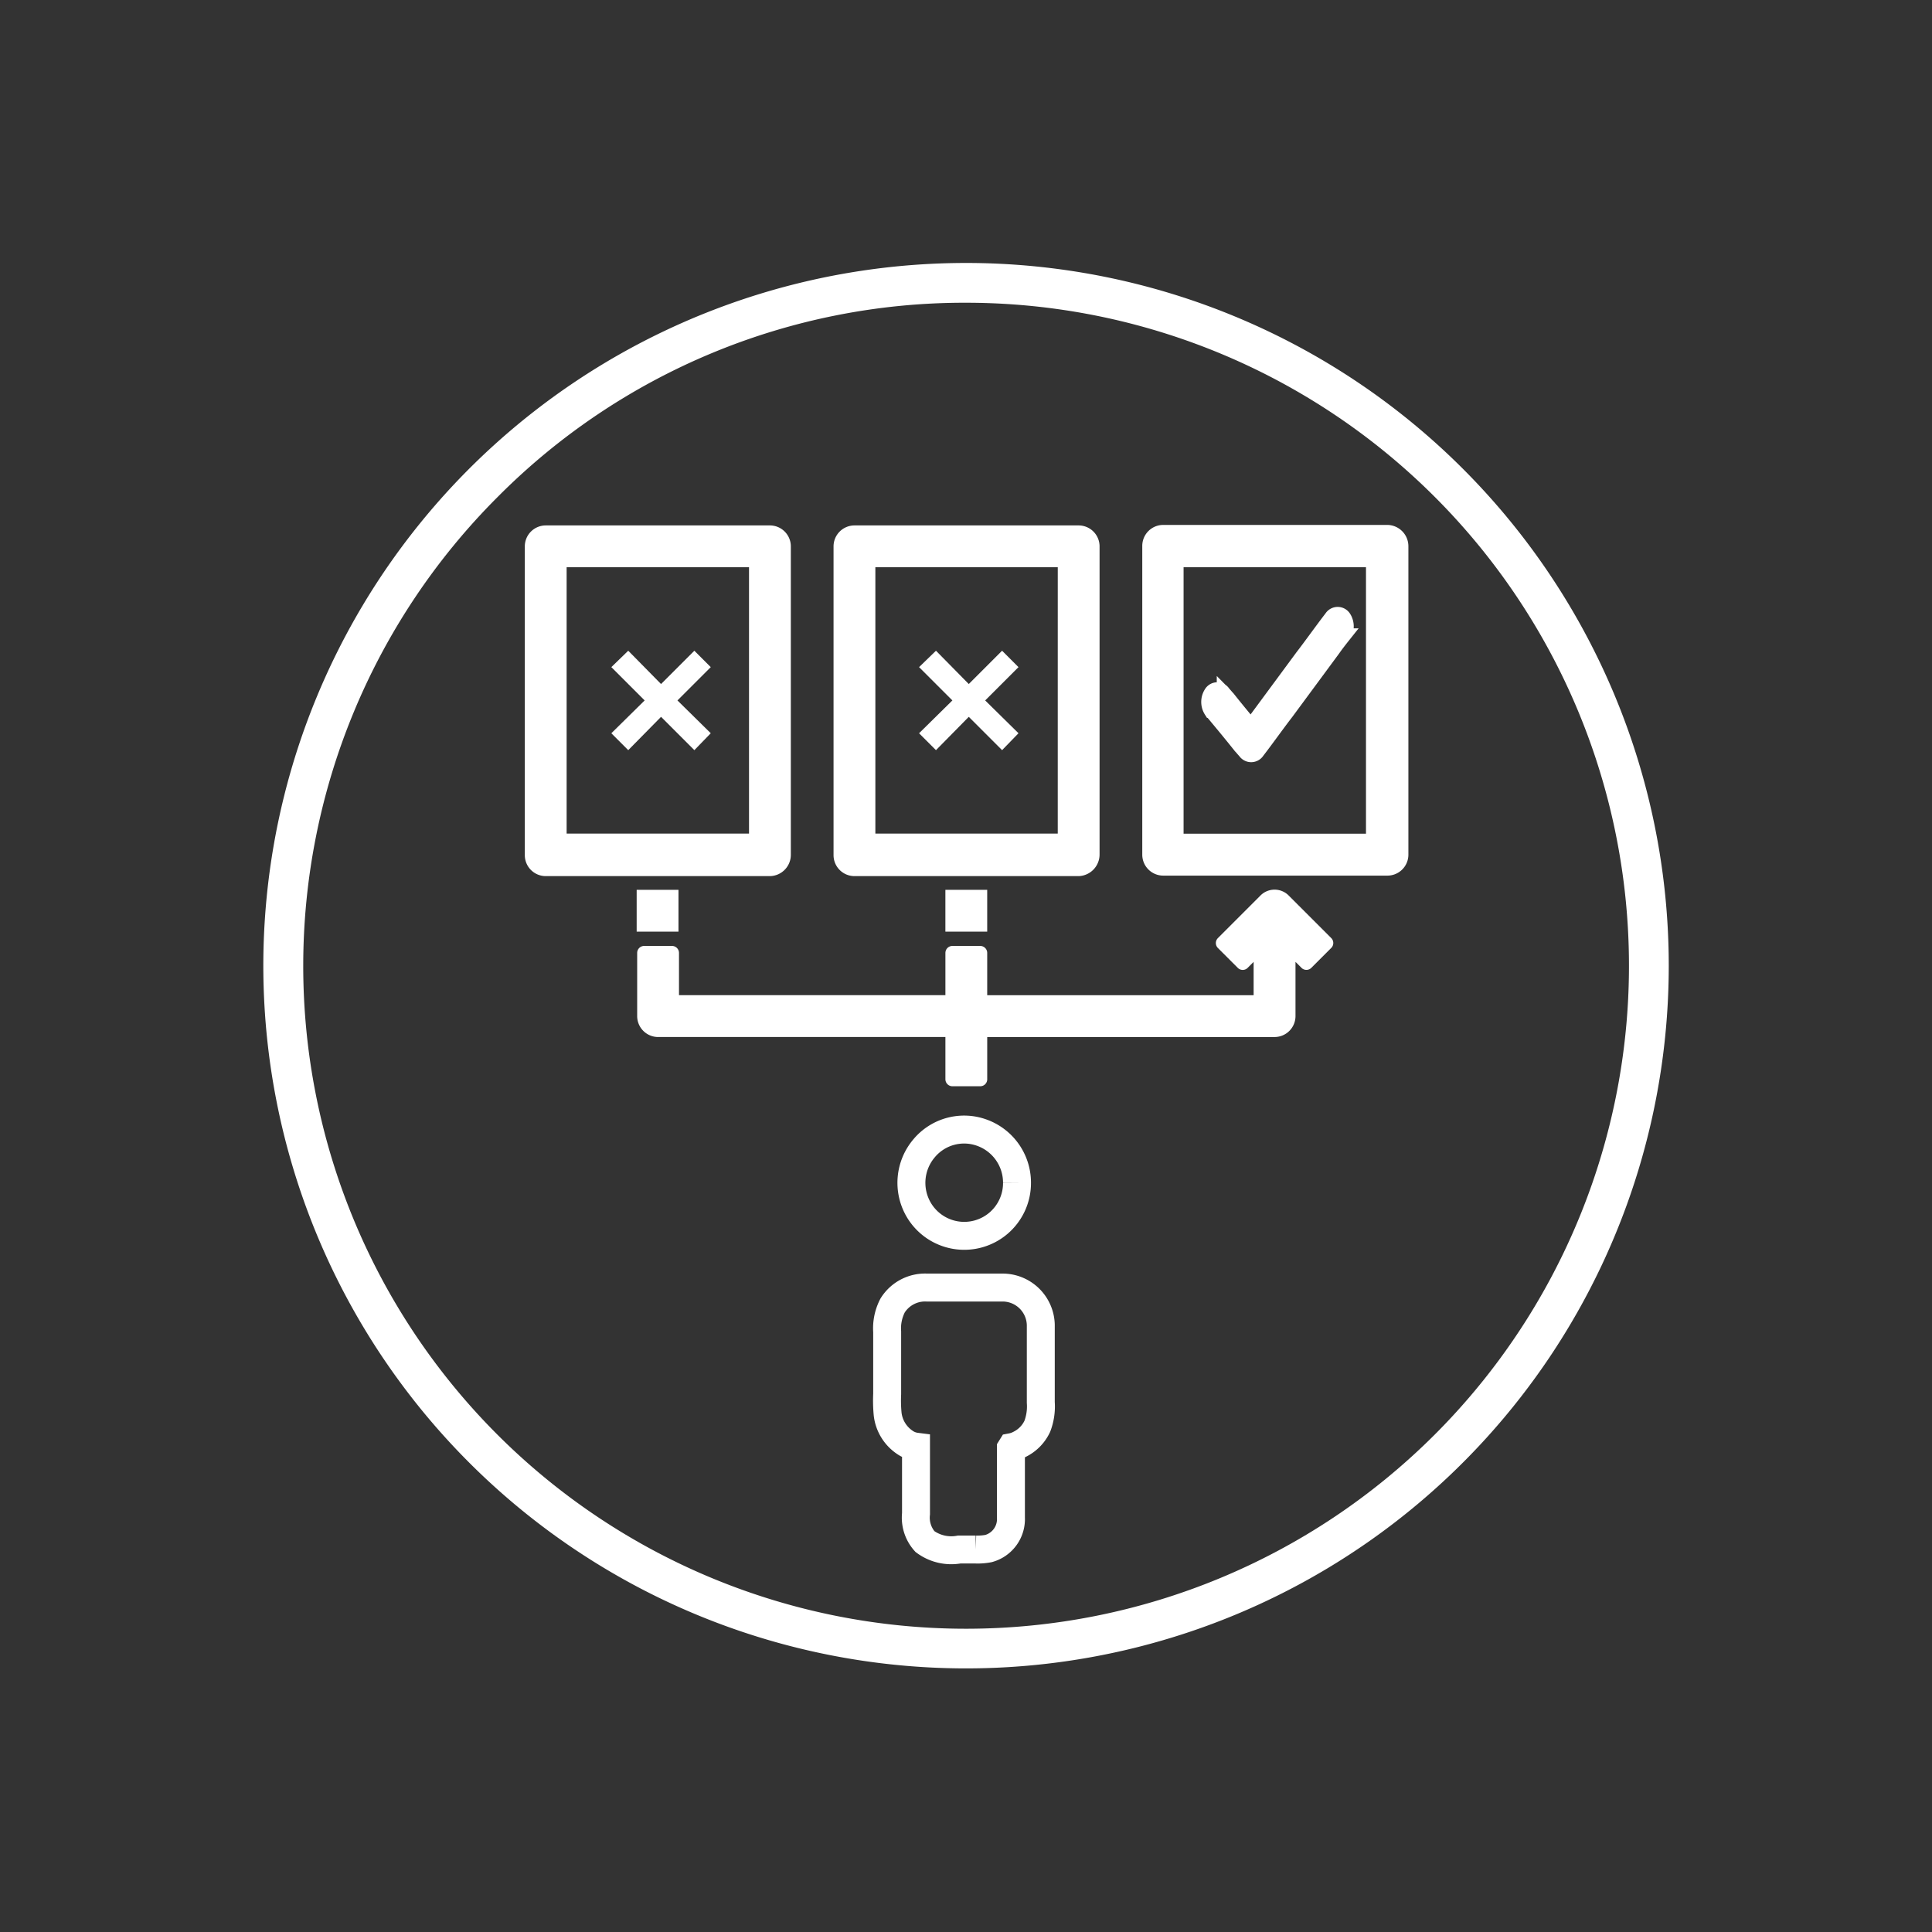 <svg xmlns="http://www.w3.org/2000/svg" width="138.278" height="138.278" viewBox="0 0 138.278 138.278">
  <rect x="0" y="0" width="138.278" height="138.278" fill="#333333" stroke="none"/>
  <defs>
    <style>
      .cls-1, .cls-5 {
        fill: none;
      }

      .cls-2, .cls-3, .cls-4 {
        fill: #fff;
      }

      .cls-3, .cls-4, .cls-5 {
        stroke: #fff;
        stroke-miterlimit: 10;
      }

      .cls-4 {
        stroke-linejoin: round;
      }

      .cls-5 {
        stroke-width: 2px;
      }

      .cls-6 {
        fill: #b2b2b2;
      }
    </style>
  </defs>
  <g id="Tried_Icon_Grey" data-name="Tried Icon_Grey" transform="translate(52.572 52.594)">
    <g id="Group_78" data-name="Group 78" transform="translate(-52.572 -52.594)">
      <circle id="Ellipse_13" data-name="Ellipse 13" class="cls-1" cx="48.889" cy="48.889" r="48.889" transform="translate(0 69.139) rotate(-45)"/>
      <path id="Path_123" data-name="Path 123" class="cls-2" d="M50.677,3.147A47.452,47.452,0,0,1,84.23,84.166,47.439,47.439,0,1,1,17.159,17.059,47.076,47.076,0,0,1,50.677,3.147m0-2.847a50.295,50.295,0,1,0,50.312,50.277A50.3,50.3,0,0,0,50.677.3Z" transform="translate(18.448 18.521)"/>
    </g>
    <path id="Path_124" data-name="Path 124" class="cls-3" d="M72.44,77.557V55.5a1,1,0,0,0-1-1H55.4a1,1,0,0,0-1,1v22.1a1,1,0,0,0,1,1H71.444A1.025,1.025,0,0,0,72.44,77.557Zm-1.993-1H56.393V56.493H70.447Z" transform="translate(-68.91 -68.988)"/>
    <path id="Path_125" data-name="Path 125" class="cls-3" d="M134.54,77.557V55.5a1,1,0,0,0-1-1H117.5a1,1,0,0,0-1,1v22.1a1,1,0,0,0,1,1h16.047A1.05,1.05,0,0,0,134.54,77.557Zm-1.993-1H118.493V56.493h14.055Z" transform="translate(-108.913 -68.988)"/>
    <path id="Path_126" data-name="Path 126" class="cls-3" d="M195.644,54.4H179.6a1,1,0,0,0-1,1v22.1a1,1,0,0,0,1,1h16.047a1,1,0,0,0,1-1V55.432A1.026,1.026,0,0,0,195.644,54.4Zm-1.032,22.1H180.557V56.428h14.055Z" transform="translate(-148.917 -68.924)"/>
    <path id="Path_127" data-name="Path 127" class="cls-2" d="M71.61,85.416l2.348-2.384,2.384,2.384,1.174-1.21-2.384-2.348,2.384-2.384L76.342,78.3l-2.384,2.384L71.61,78.3,70.4,79.474l2.384,2.384L70.4,84.207Z" transform="translate(-79.217 -84.32)"/>
    <path id="Path_128" data-name="Path 128" class="cls-2" d="M133.51,85.416l2.348-2.384,2.384,2.384,1.174-1.21-2.384-2.348,2.384-2.384L138.242,78.3l-2.384,2.384L133.51,78.3l-1.21,1.174,2.384,2.384L132.3,84.207Z" transform="translate(-119.092 -84.32)"/>
    <rect id="Rectangle_33" data-name="Rectangle 33" class="cls-3" width="1.993" height="1.993" transform="translate(-6.504 11.593)"/>
    <rect id="Rectangle_34" data-name="Rectangle 34" class="cls-3" width="1.993" height="1.993" transform="translate(15.592 11.593)"/>
    <path id="Path_129" data-name="Path 129" class="cls-4" d="M121.441,128.069l-3.024,3.024,1.423,1.423,1.281-1.281v4.092H101.053V131.8H99.061v3.523H78.993V131.8H77v4.519a1,1,0,0,0,1,1H99.061v3.523h1.993V137.32h21.064a1,1,0,0,0,1-1v-5.088l1.281,1.281,1.423-1.423-3.024-3.024A.924.924,0,0,0,121.441,128.069Z" transform="translate(-83.468 -116.191)"/>
    <g id="Group_84" data-name="Group 84" transform="translate(10.922 28.245)">
      <g id="Group_83" data-name="Group 83">
        <g id="Group_80" data-name="Group 80" transform="translate(1.736)">
          <g id="Group_79" data-name="Group 79">
            <path id="Path_130" data-name="Path 130" class="cls-5" d="M138.314,178.407a3.8,3.8,0,0,0-2.562-3.594,3.73,3.73,0,0,0-4.092,1.139,3.816,3.816,0,0,0-.391,4.377,3.777,3.777,0,0,0,7.045-1.921" transform="translate(-130.754 -174.6)"/>
          </g>
        </g>
        <g id="Group_82" data-name="Group 82" transform="translate(0 11.315)">
          <g id="Group_81" data-name="Group 81">
            <path id="Path_131" data-name="Path 131" class="cls-5" d="M134.779,217.822a2.055,2.055,0,0,0,.6-.213,2.719,2.719,0,0,0,1.245-1.281,3.994,3.994,0,0,0,.249-1.708v-5.551a2.736,2.736,0,0,0-2.669-2.669h-5.48a2.737,2.737,0,0,0-2.455,1.281,3.543,3.543,0,0,0-.391,1.886v4.448a10.11,10.11,0,0,0,.036,1.459,2.824,2.824,0,0,0,1.21,1.993,1.8,1.8,0,0,0,.818.32v4.8a2.56,2.56,0,0,0,.64,1.993,3.161,3.161,0,0,0,2.455.569h1.174a4.058,4.058,0,0,0,.925-.071,2.183,2.183,0,0,0,1.6-2.206v-4.981Z" transform="translate(-125.875 -206.4)"/>
          </g>
        </g>
      </g>
    </g>
    <path id="Path_132" data-name="Path 132" class="cls-6" d="M79.6,129.8" transform="translate(-85.143 -117.495)"/>
    <g id="Group_86" data-name="Group 86" transform="translate(33.907 -8.657)">
      <g id="Group_85" data-name="Group 85">
        <path id="Path_133" data-name="Path 133" class="cls-3" d="M190.66,77.83c.712.854,1.423,1.708,2.1,2.562.107.107.213.249.32.356a.549.549,0,0,0,.925,0c.712-.925,1.388-1.886,2.1-2.811l3.309-4.483c.249-.356.5-.676.783-1.032a1.191,1.191,0,0,0,0-1.281.549.549,0,0,0-.925,0c-.712.925-1.388,1.886-2.1,2.811l-3.309,4.483c-.249.356-.5.676-.783,1.032H194c-.712-.854-1.423-1.708-2.1-2.562-.107-.107-.214-.249-.32-.356a.534.534,0,0,0-.925,0,1.191,1.191,0,0,0,0,1.281Z" transform="translate(-190.472 -70.887)"/>
      </g>
    </g>
  </g>
</svg>
